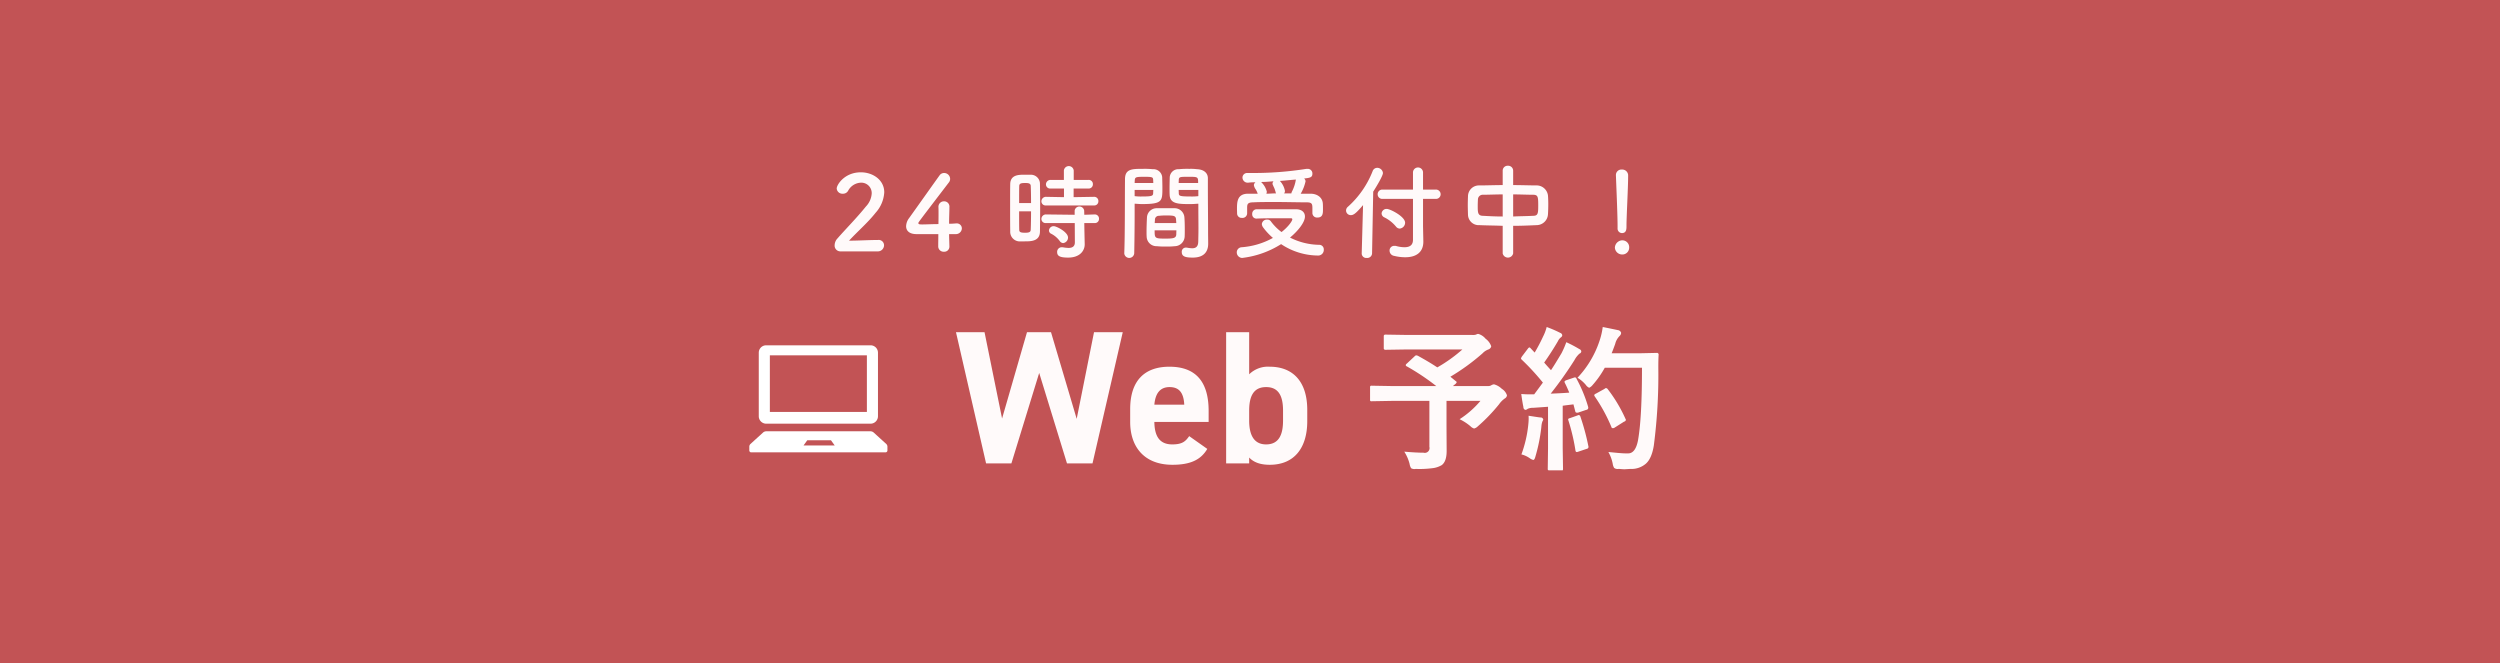 <svg id="CV-Web予約.svg" xmlns="http://www.w3.org/2000/svg" width="724" height="192" viewBox="0 0 724 192">
  <rect x="0" y="0" width="724" height="192" fill="#333333" stroke="none"/>
  <defs>
    <style>
      .cls-1 {
        fill: #e65c5e;
        opacity: 0.8;
      }

      .cls-2 {
        fill: snow;
      }

      .cls-2, .cls-3 {
        fill-rule: evenodd;
      }

      .cls-3 {
        fill: #fff;
      }
    </style>
  </defs>
  <rect id="長方形_508" data-name="長方形 508" class="cls-1" width="724" height="192"/>
  <path id="_24時間受付中_" data-name="24時間受付中！" class="cls-2" d="M1120.13,12347.8a1.789,1.789,0,0,0,1.89-1.8,1.552,1.552,0,0,0-1.8-1.5c-2.46,0-5.85.2-8.34,0.2,2.49-2.7,5.43-5.2,7.71-8.1a9.624,9.624,0,0,0,2.49-5.9c0-3.6-3.3-5.8-6.78-5.8-4.71,0-6.99,3.6-6.99,4.7a1.651,1.651,0,0,0,1.77,1.5,1.675,1.675,0,0,0,1.56-.9,4.4,4.4,0,0,1,3.69-2.3,3.02,3.02,0,0,1,3.12,3.1,5.973,5.973,0,0,1-1.68,3.8c-2.64,3.3-6.12,6.8-8.19,9.2a2.967,2.967,0,0,0-.87,2,1.666,1.666,0,0,0,1.68,1.8h10.74Zm20.73-5h1.95a1.718,1.718,0,0,0,1.74-1.6,1.445,1.445,0,0,0-1.53-1.5h-0.09c-0.15,0-.96.1-2.07,0.1,0-2.2.09-3.4,0.09-4.8a1.529,1.529,0,0,0-1.56-1.7,1.588,1.588,0,0,0-1.62,1.6v0.1c0.03,0.4.03,1,.03,1.6,0,0.9,0,2.1-.03,3.3-1.77,0-3.57.1-4.59,0.1-0.75,0-1.23,0-1.23-.4,0-.2,0-0.2,8.79-11.7a1.694,1.694,0,0,0,.42-1.1,1.745,1.745,0,0,0-1.77-1.7,1.59,1.59,0,0,0-1.23.6c-2.16,3-7.11,10-8.91,12.5a4.052,4.052,0,0,0-.84,2.3c0,1.4,1.02,2.3,3.03,2.3h6.3c0,1.2-.03,2.5-0.03,3.5a1.552,1.552,0,0,0,1.65,1.6,1.481,1.481,0,0,0,1.59-1.5v-0.1C1140.92,12345,1140.86,12343.8,1140.86,12342.8Zm41.97-8.3a1.181,1.181,0,0,0,1.26-1.2,1.206,1.206,0,0,0-1.26-1.3l-5.91.1v-2.5h4.29a1.213,1.213,0,0,0,1.29-1.3,1.19,1.19,0,0,0-1.29-1.2h-4.26v-2.7a1.431,1.431,0,0,0-2.85,0v2.7h-3.84a1.319,1.319,0,0,0-1.35,1.3,1.209,1.209,0,0,0,1.35,1.2h3.87v2.5l-5.22-.1a1.312,1.312,0,0,0-1.32,1.3,1.2,1.2,0,0,0,1.32,1.2h13.92Zm0.18,5.1a1.181,1.181,0,0,0,1.26-1.2,1.206,1.206,0,0,0-1.26-1.3l-3,.1-0.03-1.2a1.394,1.394,0,0,0-2.76,0v1.2l-8.31-.1a1.312,1.312,0,0,0-1.32,1.3,1.2,1.2,0,0,0,1.32,1.2h8.34l0.03,5.6c0,1.2-.78,1.6-1.83,1.6a10.324,10.324,0,0,1-1.71-.2h-0.3a1.329,1.329,0,0,0-1.29,1.4c0,1.1.72,1.6,3.18,1.6,3.51,0,4.8-2.1,4.8-3.8v-0.1l-0.09-4.2-0.03-1.9h3Zm-9.12,5.8a1.616,1.616,0,0,0,1.41-1.6c0-1.6-3.33-3.3-4.14-3.3a1.342,1.342,0,0,0-1.38,1.3,1.05,1.05,0,0,0,.66.9,7.026,7.026,0,0,1,2.46,2.1A1.3,1.3,0,0,0,1173.89,12345.4Zm-6.72-3.3c0.03-2,.06-4.8.06-7.6,0-2.3-.03-4.6-0.06-6.3a2.631,2.631,0,0,0-2.7-2.6h-1.83c-1.59,0-4.02,0-4.08,2.7-0.03,1.4-.03,3.4-0.03,5.5,0,3,0,6.1.03,8.2a2.78,2.78,0,0,0,2.46,2.9h1.71C1164.53,12344.9,1167.11,12344.9,1167.17,12342.1Zm-6.03-8.3c0-2,0-3.8.03-4.9,0-.8.6-0.9,1.68-0.9,0.75,0,1.59,0,1.65.8,0.06,1.3.09,3.1,0.09,5h-3.45Zm3.45,2.4c0,2-.03,3.9-0.09,5.3-0.03.7-.42,0.9-1.65,0.9-1.35,0-1.68-.2-1.68-0.9-0.03-1.3-.03-3.3-0.03-5.3h3.45Zm48.45-2.2v1.2c0,1.9.03,4,.03,6,0,1.3-.03,2.6-0.06,3.8-0.03,1.5-.78,1.9-1.77,1.9a9.724,9.724,0,0,1-1.59-.2h-0.24a1.186,1.186,0,0,0-1.17,1.3c0,1.3,1.08,1.6,3.18,1.6,3.42,0,4.47-1.9,4.47-4,0-1.1-.03-2.3-0.03-3.7,0-3.9-.06-8.5-0.06-13v-2.3c0-1.3-.93-2.5-3.15-2.6a14,14,0,0,0-2.22-.1,24.509,24.509,0,0,0-3,.1,2.489,2.489,0,0,0-2.67,2.3c-0.03,1.1-.06,2.2-0.06,3.2,0,0.7,0,1.3.03,1.9,0.09,2.7,2.58,2.7,6.12,2.7C1211.72,12334.1,1212.5,12334,1213.04,12334Zm-3.96,9.5c0.03-.6.03-1.3,0.03-2.1,0-1.3-.03-2.6-0.12-3.6a2.851,2.851,0,0,0-2.73-2.5h-5.28a2.809,2.809,0,0,0-2.82,2.7c-0.06,1.2-.12,2.7-0.12,4.1,0,0.5,0,1,.03,1.4a2.856,2.856,0,0,0,2.97,2.8,22,22,0,0,0,2.61.1,21.746,21.746,0,0,0,2.58-.1A2.935,2.935,0,0,0,1209.08,12343.5Zm-14.61,4.9c0.09-4.3.12-8.5,0.12-11.7v-2.7c0.54,0,1.29.1,2.07,0.1,5.91,0,5.97-.8,5.97-4.6,0-1-.03-2.1-0.06-3.2a2.546,2.546,0,0,0-2.73-2.3,23.166,23.166,0,0,0-2.91-.1c-3.06,0-5.13,0-5.13,3-0.06,6.5,0,16-.21,21.5h0A1.448,1.448,0,0,0,1194.47,12348.4Zm12.87-20.4c0-.3.03-0.6,0.03-0.9,0.06-.9.39-0.9,2.79-0.9,2.76,0,2.82,0,2.82,1.8h-5.64Zm5.7,3.8a14.675,14.675,0,0,1-2.37.1c-3.18,0-3.27-.2-3.3-1,0-.3-0.03-0.6-0.03-0.9h5.7v1.8Zm-18.45-3.8c0-.2.03-0.5,0.03-0.7,0.06-1,.27-1.1,2.73-1.1,2.4,0,2.55.1,2.61,0.9,0,0.3.03,0.6,0.03,0.9h-5.4Zm5.4,2c0,0.3-.03.6-0.03,0.9-0.03.8-.24,1-3.15,1a13.224,13.224,0,0,1-2.22-.1v-1.8h5.4Zm0.42,9.6c0-.4.06-0.7,0.06-0.9a1.122,1.122,0,0,1,1.17-1.2,17.17,17.17,0,0,1,2.28-.1c2.04,0,2.61.1,2.67,1.2,0,0.3.06,0.6,0.06,1h-6.24Zm6.27,2.1c0,0.4-.03.8-0.03,1.2-0.06,1.1-.93,1.2-3.15,1.2-3.09,0-3.12-.1-3.12-2.4h6.3Zm20.49-4.9v-1.8c0.03-.8.12-1.4,1.74-1.4,1.71-.1,3.99-0.1,6.36-0.1,3.24,0,6.66.1,9.18,0.1,1.53,0,1.62.5,1.62,1.8v1.3a1.331,1.331,0,0,0,1.47,1.3c1.59,0,1.59-1.3,1.59-2.4,0-.6,0-1.1-0.03-1.5-0.06-2.1-1.89-3-3.51-3h-2.91a12.18,12.18,0,0,0,1.41-3.6,1.1,1.1,0,0,0-.42-0.8c1.68-.2,2.4-0.3,2.4-1.4a1.33,1.33,0,0,0-1.38-1.4h-0.36a97.365,97.365,0,0,1-15.93,1.2h-1.14a1.345,1.345,0,0,0-1.44,1.3,1.508,1.508,0,0,0,1.68,1.5,13.949,13.949,0,0,1,2.1-.1,1.077,1.077,0,0,0-.48.8,2.942,2.942,0,0,0,.57,1.3,5.887,5.887,0,0,1,.54,1.2h-2.79c-3.21,0-3.21,2.5-3.21,4.5,0,0.3.03,0.7,0.03,1.2a1.3,1.3,0,0,0,1.41,1.3,1.341,1.341,0,0,0,1.5-1.3h0Zm9.84,8.9a19.394,19.394,0,0,0,10.59,3.3,1.629,1.629,0,0,0,1.77-1.7,1.311,1.311,0,0,0-1.29-1.4,19.16,19.16,0,0,1-8.49-2.1c2.07-1.7,4.32-4.3,4.32-6.1,0-1.2-.9-2.1-2.58-2.1h-11.4a1.293,1.293,0,0,0-1.29,1.4,1.2,1.2,0,0,0,1.23,1.3h0.06c2.34-.1,4.83-0.1,6.99-0.1h2.88q0.45,0,.45.3c0,0.6-1.41,2.4-3.12,3.7a14.63,14.63,0,0,1-3.09-3.1,1.188,1.188,0,0,0-1.08-.5,1.432,1.432,0,0,0-1.53,1.3,1.9,1.9,0,0,0,.33.9,18.032,18.032,0,0,0,2.88,3.1,22.047,22.047,0,0,1-9.03,2.7,1.48,1.48,0,0,0-1.44,1.5,1.61,1.61,0,0,0,1.56,1.6A27.042,27.042,0,0,0,1237.01,12345.7Zm0.87-14.7a1.078,1.078,0,0,0,.24-0.7,5.713,5.713,0,0,0-1.47-2.9c1.56-.1,3.18-0.3,4.65-0.4l-0.03.1a11.418,11.418,0,0,1-1.08,3.3,1.6,1.6,0,0,0-.21.6h-2.1Zm-2.34,0c-0.93,0-1.89.1-2.79,0.1a2.132,2.132,0,0,0,.12-0.6,5.835,5.835,0,0,0-1.56-2.7l-0.09-.1c1.14,0,2.34-.1,3.6-0.2a0.982,0.982,0,0,0-.3.7,1.021,1.021,0,0,0,.12.4c0.09,0.2.21,0.5,0.36,0.8a7.979,7.979,0,0,1,.45,1.4Zm39.66,13.4c0,1.3-.6,2.2-2.49,2.2a8.967,8.967,0,0,1-2.52-.4h-0.45a1.335,1.335,0,0,0-1.32,1.4,1.548,1.548,0,0,0,1.32,1.5,13.237,13.237,0,0,0,3.24.4c3.33,0,5.22-1.6,5.22-4.5v-0.1l-0.09-4.4v-7.9h3.66a1.345,1.345,0,0,0,1.44-1.3,1.363,1.363,0,0,0-1.44-1.4h-3.66v-5a1.456,1.456,0,0,0-2.91,0v5h-8.85a1.348,1.348,0,0,0-1.38,1.4,1.327,1.327,0,0,0,1.38,1.3h8.85v11.8Zm-3.87-3.2a1.722,1.722,0,0,0,1.59-1.7c0-1.8-4.35-4-5.31-4a1.444,1.444,0,0,0-1.5,1.3,1.3,1.3,0,0,0,.69,1.1,10.241,10.241,0,0,1,3.54,2.8A1.442,1.442,0,0,0,1271.33,12341.2Zm-10.98,7.2h0a1.306,1.306,0,0,0,1.44,1.3,1.393,1.393,0,0,0,1.56-1.3l0.33-17.9c1.02-1.6,2.82-4.6,2.82-5.4a1.671,1.671,0,0,0-1.65-1.5,1.428,1.428,0,0,0-1.35,1,27.067,27.067,0,0,1-7.17,10.3,1.4,1.4,0,0,0-.51,1.1,1.35,1.35,0,0,0,1.41,1.3c0.84,0,1.62-.7,3.51-2.9Zm40.83,0a1.556,1.556,0,0,0,3.03,0v-8c2.34,0,4.65-.1,6.84-0.2a3.317,3.317,0,0,0,3.24-3.1q0.09-1.35.09-3c0-.9-0.03-1.8-0.09-2.5a3.325,3.325,0,0,0-3.09-2.9c-2.16,0-4.56-.1-6.99-0.1v-4.2a1.444,1.444,0,0,0-1.53-1.4,1.419,1.419,0,0,0-1.5,1.4v4.2c-2.4,0-4.74.1-6.81,0.1a3.165,3.165,0,0,0-3.24,3.1c-0.03.8-.06,1.7-0.06,2.6s0.03,1.8.06,2.8a3.1,3.1,0,0,0,3.3,3c2.1,0.1,4.41.1,6.75,0.2v8Zm3.03-17.1c2.07,0,4.08.1,5.73,0.1,1.47,0,1.53.6,1.53,3.1,0,2.3-.06,3-1.5,3-1.77.1-3.75,0.1-5.76,0.2v-6.4Zm-3.03,6.4c-2.04,0-3.99-.1-5.67-0.2-1.56,0-1.56-1-1.56-2.8,0-.7.03-1.5,0.06-2a1.393,1.393,0,0,1,1.47-1.3c1.62,0,3.6-.1,5.7-0.1v6.4Zm33.27,3.4a1.3,1.3,0,0,0,1.26,1.4c1.32,0,1.32-1.2,1.32-2,0-2.9.48-11.1,0.48-14.7a1.706,1.706,0,0,0-1.8-1.7,1.593,1.593,0,0,0-1.74,1.6v0.1c0.18,4.7.48,11.7,0.48,14.6v0.7h0Zm3.36,5.6a1.987,1.987,0,0,0-2.07-2.1,2.213,2.213,0,0,0-2.07,2.1,2.109,2.109,0,0,0,2.07,2A1.974,1.974,0,0,0,1337.81,12346.7Z" transform="translate(-866 -12275)"/>
  <path id="Web" class="cls-2" d="M1166.95,12383l8.05,26.2h7.39l8.76-38h-8.32l-5.02,25.1-7.44-25.1h-6.95l-7.22,25-5.08-25h-8.27l8.72,38h7.33Zm43.44,18.3c-1.04,1.5-1.98,2.4-4.9,2.4-3.92,0-5.13-2.7-5.19-6.5h15.72v-3.2c0-8.3-3.59-12.8-11.36-12.8-7.17,0-11.36,4-11.36,12.3v3.7c0,7.1,3.97,12.4,12.24,12.4,4.96,0,8.16-1.3,10.09-4.6Zm-5.68-14.2c2.65,0,4.08,1.5,4.25,5.1h-8.66C1200.58,12389,1201.9,12387.1,1204.71,12387.1Zm23.05-15.9h-6.67v38h6.67v-1.7c1.32,1.4,3.25,2.1,5.95,2.1,7.28,0,10.87-5.1,10.87-12.6v-3.3c0-8.3-4.25-12.5-10.87-12.5a7.76,7.76,0,0,0-5.95,2.2v-12.2Zm4.91,32.5c-3.7,0-4.91-3-4.91-6.9v-2.9c0-4.4,1.43-6.8,4.91-6.8s4.9,2.4,4.9,6.8v2.9C1237.57,12400.7,1236.47,12403.7,1232.67,12403.7Z" transform="translate(-866 -12275)"/>
  <path id="予約" class="cls-2" d="M1276.16,12377.9a0.827,0.827,0,0,0-.5.3l-2.25,2.1a0.825,0.825,0,0,0-.31.4,0.429,0.429,0,0,0,.31.4,66.574,66.574,0,0,1,8.53,5.7h-13l-5.68-.1a0.432,0.432,0,0,0-.4.1,0.51,0.51,0,0,0-.09.4v3.5a0.6,0.6,0,0,0,.07.4,0.426,0.426,0,0,0,.42.1l5.68-.1h11.01v13.3a1.386,1.386,0,0,1-1.72,1.7q-2.085,0-5.55-.3a12.145,12.145,0,0,1,1.55,3.6,3.053,3.053,0,0,0,.44,1.2,1.924,1.924,0,0,0,1.32.2,29.411,29.411,0,0,0,4.73-.2,6.791,6.791,0,0,0,2.8-.9c0.96-.7,1.43-2.1,1.43-4.1l-0.04-7v-7.5h9.82a26.649,26.649,0,0,1-6.03,5.3,14.865,14.865,0,0,1,3.1,2,2.563,2.563,0,0,0,1.1.7,2.336,2.336,0,0,0,1.04-.6,50.5,50.5,0,0,0,6.17-6.4,6.9,6.9,0,0,1,1.67-1.7,1.2,1.2,0,0,0,.64-0.9,3.451,3.451,0,0,0-1.5-1.9,5.188,5.188,0,0,0-2.25-1.3,2.049,2.049,0,0,0-.68.2,1.6,1.6,0,0,1-1.03.3h-10.2l0.73-.6a1.374,1.374,0,0,0,.37-0.5,0.4,0.4,0,0,0-.24-0.3l-1.59-1.3a61.55,61.55,0,0,0,9.34-6.8,4.341,4.341,0,0,1,1.67-1.1,1.236,1.236,0,0,0,.82-0.9,4.473,4.473,0,0,0-1.63-2.2,4.286,4.286,0,0,0-2.11-1.4,1.064,1.064,0,0,0-.64.2,3.442,3.442,0,0,1-1.17.1h-18.9l-6.23-.1a0.428,0.428,0,0,0-.44.5v3.4a0.428,0.428,0,0,0,.44.5l6.23-.1h16.1a42.883,42.883,0,0,1-7.27,5.2c-1.63-1.1-3.52-2.2-5.68-3.4a2.535,2.535,0,0,1-.4-0.1h0Zm45.99,6.4a0.942,0.942,0,0,0-.44.1l-2.07.7a1.033,1.033,0,0,0-.57.4,1.348,1.348,0,0,0,.11.4c0.38,0.7.81,1.7,1.28,2.8-1.06.1-2.85,0.2-5.38,0.3a112.568,112.568,0,0,0,6.88-9.7,6.78,6.78,0,0,1,1.47-1.9,0.71,0.71,0,0,0,.51-0.7,0.845,0.845,0,0,0-.55-0.6,37.389,37.389,0,0,0-3.79-2,25.533,25.533,0,0,1-1.39,3.2c-1.14,1.9-2.16,3.6-3.04,4.9-0.1-.1-0.76-0.8-1.98-2.2,1.2-1.7,2.53-3.7,3.99-6.2a2.907,2.907,0,0,1,.86-1.1,0.808,0.808,0,0,0,.39-0.6,0.825,0.825,0,0,0-.59-0.7,34.382,34.382,0,0,0-3.92-1.7,13.473,13.473,0,0,1-1.06,2.8,49.055,49.055,0,0,1-2.42,4.6l-1.13-1.2a0.8,0.8,0,0,0-.42-0.3,1.125,1.125,0,0,0-.44.4l-1.67,2.2a2.619,2.619,0,0,0-.31.6,0.785,0.785,0,0,0,.27.4,69.407,69.407,0,0,1,6.08,6.6l-2.52,3.4h-0.96c-0.75,0-1.68,0-2.78-.1,0.19,1.5.4,2.7,0.62,3.8a0.786,0.786,0,0,0,.55.8,1.144,1.144,0,0,0,.68-0.3,3.741,3.741,0,0,1,1.65-.3l4.25-.3v12l-0.08,5.9a0.7,0.7,0,0,0,.06.4,0.47,0.47,0,0,0,.44.1h3.83a0.862,0.862,0,0,0,.09-0.5l-0.09-5.9v-12.3c1.38-.2,2.42-0.3,3.11-0.4l0.55,2.1a0.366,0.366,0,0,0,.38.3h0.39l2.38-.8a0.639,0.639,0,0,0,.6-0.6s-0.02-.1-0.05-0.3a40.632,40.632,0,0,0-3.35-8.1,0.5,0.5,0,0,0-.42-0.4h0Zm3.13,2.2a2.324,2.324,0,0,0,.95.8,2.765,2.765,0,0,0,.99-0.8,27.174,27.174,0,0,0,3.52-5h10.78c0,9.7-.38,16.6-1.13,20.9q-0.72,3.9-2.88,3.9h-0.66c-1.24,0-2.93-.2-5.07-0.4a11,11,0,0,1,1.26,3.4,3.254,3.254,0,0,0,.41,1.2,1.636,1.636,0,0,0,1.26.3c0.5,0,1.09.1,1.78,0.1l1.61-.1a6.39,6.39,0,0,0,4.52-1.5c1.16-1,1.93-2.8,2.33-5.3a158.663,158.663,0,0,0,1.3-22.5c0-1.7.03-2.9,0.09-3.8a0.478,0.478,0,0,0-.55-0.5l-4.54.1h-8.52c0.22-.5.56-1.4,1.03-2.7a4.834,4.834,0,0,1,1.28-2.3,1.322,1.322,0,0,0,.44-0.9,1.1,1.1,0,0,0-.95-0.8q-2.13-.45-4.38-0.9a20.185,20.185,0,0,1-.86,3.8,28.661,28.661,0,0,1-6.45,10.9,9.429,9.429,0,0,1,2.44,2.1h0Zm5.88,0.9a0.556,0.556,0,0,0-.46.2l-2.53,1.4a0.9,0.9,0,0,0-.49.4,1.1,1.1,0,0,0,.22.5,47.86,47.86,0,0,1,4.74,8.7,0.442,0.442,0,0,0,.4.4,0.908,0.908,0,0,0,.46-0.1l2.84-1.8a0.593,0.593,0,0,0,.51-0.5,0.529,0.529,0,0,0-.11-0.3,42.1,42.1,0,0,0-5.14-8.6,0.685,0.685,0,0,0-.44-0.3h0Zm-22.15,20.3a2.959,2.959,0,0,0,1.03.5c0.23,0,.44-0.3.62-1a48.52,48.52,0,0,0,1.72-8.6,6.15,6.15,0,0,1,.28-1.5,2.975,2.975,0,0,0,.27-0.6,0.743,0.743,0,0,0-.78-0.6c-0.32,0-1.48-.2-3.48-0.5,0.02,0.3.03,0.6,0.03,0.8,0,0.5-.04,1.1-0.11,1.8a34.886,34.886,0,0,1-1.99,8.6,7,7,0,0,1,2.41,1.1h0Zm11.62-11.6a0.62,0.62,0,0,0-.5.3,1.476,1.476,0,0,0,.09.4,58.344,58.344,0,0,1,2.04,8.7c0.06,0.3.17,0.4,0.34,0.4a1.058,1.058,0,0,0,.48-0.1l2.38-.8a0.627,0.627,0,0,0,.57-0.5,1.032,1.032,0,0,0-.04-0.3,66.846,66.846,0,0,0-2.29-8.5,0.647,0.647,0,0,0-.42-0.5,0.738,0.738,0,0,0-.4.1Z" transform="translate(-866 -12275)"/>
  <path id="シェイプ_885" data-name="シェイプ 885" class="cls-3" d="M1087.84,12397.7h30.32a2.161,2.161,0,0,0,2.1-2.2v-18.4a2.139,2.139,0,0,0-2.1-2.1h-30.32a2.139,2.139,0,0,0-2.1,2.1v18.4A2.161,2.161,0,0,0,1087.84,12397.7Zm1.11-19.8h28.1v16.4h-28.1v-16.4Zm33.74,25.7-3.74-3.4a1.479,1.479,0,0,0-.95-0.3h-30a1.479,1.479,0,0,0-.95.3l-3.74,3.4a1.1,1.1,0,0,0-.31.7v1.2a0.559,0.559,0,0,0,.63.5h38.74a0.559,0.559,0,0,0,.63-0.5v-1.2A1.1,1.1,0,0,0,1122.69,12403.6Zm-23.98.4,1.08-1.5h6.86l1.08,1.5h-9.02Z" transform="translate(-866 -12275)"/>
</svg>
